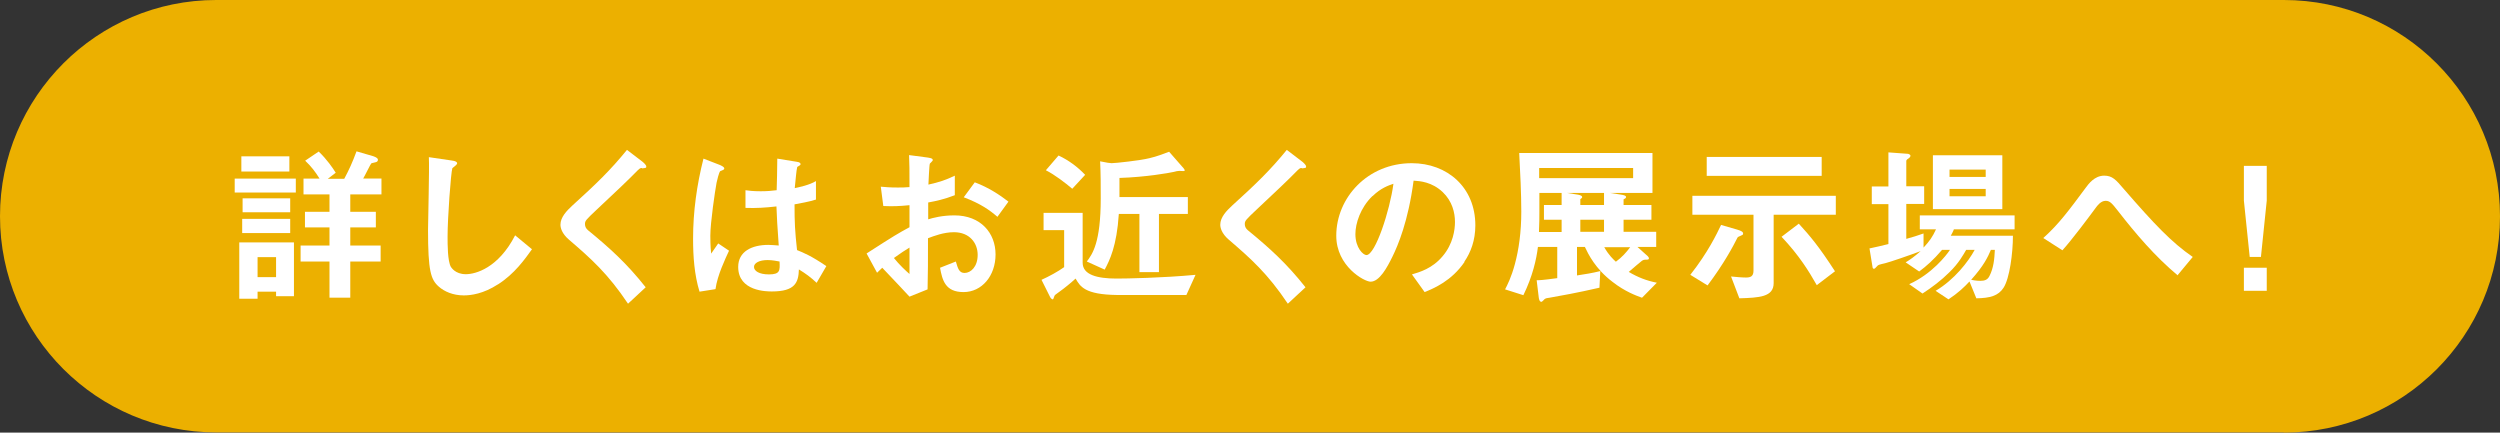 <?xml version="1.0" encoding="UTF-8"?><svg id="_レイヤー_2" xmlns="http://www.w3.org/2000/svg" viewBox="0 0 120.26 20.81"><rect x="0" y="0" width="120.26" height="20.81" fill="#333333" stroke="none"/><defs><style>.cls-1{fill:#ecb000;}.cls-1,.cls-2{stroke-width:0px;}.cls-2{fill:#fff;}</style></defs><g id="_レイヤー_1-2"><path class="cls-1" d="M109.86,20.81c5.75,0,10.4-4.66,10.4-10.4S115.61,0,109.86,0H10.4C4.66,0,0,4.66,0,10.4s4.66,10.4,10.4,10.4h99.46Z"/><path class="cls-2" d="M11.29,9.26v-.67h2.94v.67h-2.94ZM13.28,14.25v-.22h-.89v.34h-.88v-2.71h2.63v2.59h-.86ZM11.61,8.25v-.73h2.31v.73h-2.31ZM11.65,11.21v-.68h2.31v.68h-2.31ZM11.67,10.21v-.67h2.29v.67h-2.29ZM13.28,12.37h-.89v.96h.89v-.96ZM16.85,9.35v.84h1.23v.75h-1.23v.87h1.46v.77h-1.46v1.74h-1v-1.74h-1.39v-.77h1.39v-.87h-1.18v-.75h1.18v-.84h-1.25v-.76h.77c-.19-.31-.4-.59-.69-.86l.65-.44c.4.38.69.81.82,1.02l-.38.29h.79c.23-.43.39-.78.59-1.32l.79.23s.24.07.24.17c0,.07-.04.1-.07.11-.03.02-.22.05-.25.07-.03.02-.32.62-.39.73h.88v.76h-1.51Z"/><path class="cls-2" d="M23.95,13.68c-.69.45-1.29.53-1.64.53-.52,0-.94-.19-1.2-.42-.39-.34-.52-.76-.52-2.73,0-.5.07-2.94.04-3.5l1.09.16c.2.02.27.08.27.13,0,.07-.1.13-.23.24-.07.21-.23,2.39-.23,3.29,0,.38,0,1.18.16,1.46.02.02.2.35.72.35.46,0,1.56-.29,2.37-1.87l.81.67c-.34.47-.83,1.18-1.65,1.7Z"/><path class="cls-2" d="M30.88,8.08c-.1,0-.12.03-.34.25-.17.18-.97.95-1.82,1.74-.54.51-.58.55-.58.71,0,.12.05.21.14.29,1.06.87,1.86,1.59,2.78,2.75l-.85.79c-.97-1.45-1.78-2.17-2.84-3.08-.35-.3-.41-.58-.41-.72,0-.36.3-.67.57-.92,1.17-1.06,1.84-1.71,2.63-2.68l.76.58s.17.14.17.22c0,.07-.02.07-.21.09Z"/><path class="cls-2" d="M34.41,13.91l-.76.12c-.25-.82-.31-1.69-.31-2.55,0-1.3.18-2.59.5-3.85l.8.31s.2.08.2.16c0,.02,0,.04-.03.06-.02.02-.13.06-.16.07-.06.04-.16.46-.18.56-.07.37-.3,1.92-.3,2.55,0,.09,0,.53.04.86l.34-.49.52.35c-.18.39-.56,1.18-.65,1.84ZM39.29,13.61c-.3-.28-.52-.44-.86-.65-.02.63-.18,1.06-1.3,1.06-.24,0-1.62,0-1.62-1.18,0-.74.65-1.06,1.45-1.06.16,0,.34.02.5.03-.07-.98-.09-1.32-.11-1.88-.53.06-.98.09-1.49.07v-.85c.14.02.35.05.73.05.31,0,.53-.02.77-.05.02-.62.02-.71.03-1.52l.92.15c.17.02.2.07.2.12,0,.04-.07.08-.16.13-.05.21-.07.57-.12,1.02.23-.05.71-.15,1.02-.34v.89c-.34.11-.77.18-1.03.23,0,.89.02,1.28.12,2.2.32.13.67.27,1.41.77l-.47.81ZM36.92,12.51c-.39,0-.65.14-.65.33s.24.36.72.36c.54,0,.53-.19.51-.62-.12-.02-.34-.07-.58-.07Z"/><path class="cls-2" d="M41.69,12.19c1.35-.87,1.51-.96,2.06-1.26v-1.06c-.5.05-.8.06-1.26.04l-.12-.93c.23.02.43.04.81.04.21,0,.33,0,.57-.02,0-.93,0-1-.02-1.54l.91.12c.23.03.23.09.23.13,0,.03-.12.13-.14.16-.03.05-.06.86-.07,1.01.53-.12.81-.21,1.27-.43v.94c-.52.2-.9.28-1.28.35v.81c.23-.07.67-.19,1.26-.19,1.27,0,1.98.85,1.98,1.88s-.66,1.81-1.54,1.81-1.02-.57-1.13-1.17l.76-.3c.1.34.16.55.42.55.3,0,.63-.3.63-.87s-.39-1.09-1.14-1.09c-.49,0-.96.18-1.25.29,0,1.31,0,1.46-.02,2.46l-.87.35c-.35-.38-.56-.6-1.31-1.39-.12.11-.13.12-.25.24l-.5-.92ZM43.75,11.91c-.23.14-.4.25-.75.5.26.33.6.64.75.77v-1.27ZM47.98,10.43c-.37-.32-.8-.63-1.62-.94l.53-.72c.67.25,1.22.62,1.62.93l-.53.73Z"/><path class="cls-2" d="M57.08,14.19c-.95,0-2.74,0-3.35,0-1.55-.02-1.77-.41-1.99-.79-.18.17-.57.49-.76.62-.22.16-.25.17-.27.25-.04.12-.05.13-.07.13-.02,0-.07-.02-.12-.1l-.42-.84c.34-.15.8-.4,1.09-.61v-1.78h-.99v-.83h1.88v2.4c0,.58.7.76,1.63.76.48,0,2.2-.03,3.8-.18l-.44.97ZM51.58,9.08c-.33-.28-.85-.68-1.27-.89l.61-.71c.49.23.92.55,1.28.93l-.62.67ZM55.75,10.29v2.8h-.94v-2.8h-.99c-.1,1.55-.44,2.23-.68,2.68l-.86-.39c.27-.36.67-.9.67-3.04,0-.59,0-1.19-.03-1.78l.37.07c.07,0,.12.02.18.02.18,0,1.39-.13,1.82-.24.39-.09.64-.2.95-.31l.63.72s.12.12.12.18c0,0,0,.02-.02.02-.02.02-.2,0-.24,0-.07,0-.16.02-.27.05-.22.05-1.34.25-2.61.29,0,.44,0,.49,0,.92h3.29v.81h-1.38Z"/><path class="cls-2" d="M62.62,8.08c-.1,0-.12.03-.34.25-.17.18-.97.95-1.82,1.74-.54.51-.58.55-.58.71,0,.12.05.21.14.29,1.06.87,1.86,1.59,2.78,2.75l-.85.79c-.97-1.45-1.78-2.17-2.84-3.08-.35-.3-.41-.58-.41-.72,0-.36.3-.67.57-.92,1.17-1.06,1.84-1.71,2.63-2.68l.76.58s.17.14.17.22c0,.07-.02.07-.21.09Z"/><path class="cls-2" d="M70.45,12.6c-.62.91-1.47,1.27-1.92,1.45l-.61-.85c.37-.11.98-.28,1.48-.88.5-.59.59-1.27.59-1.64,0-.45-.13-1-.59-1.44-.52-.49-1.09-.53-1.4-.55-.26,1.96-.75,3.11-1.02,3.66-.25.51-.62,1.2-1.05,1.2-.3,0-1.65-.74-1.65-2.21,0-1.83,1.51-3.49,3.63-3.49,1.71,0,3.06,1.16,3.06,2.99,0,.72-.22,1.3-.53,1.75ZM66.02,9.43c-.58.56-.82,1.32-.82,1.83,0,.67.38,1.01.53,1.01.43,0,1.13-2.15,1.3-3.43-.24.08-.61.21-1,.59Z"/><path class="cls-2" d="M78.98,14.32c-.25-.09-.81-.29-1.41-.76-.83-.63-1.17-1.34-1.33-1.68h-.38v1.37c.39-.06.72-.11,1.12-.21l-.04.8c-1.09.25-1.88.39-2.39.48-.13.02-.18.02-.25.07-.02.02-.12.13-.15.13-.09,0-.12-.12-.13-.21l-.1-.83c.13,0,.26,0,.99-.1v-1.5h-.93c-.07.58-.25,1.4-.7,2.32l-.88-.28c.11-.21.3-.58.47-1.21.19-.7.31-1.54.31-2.53,0-.84-.05-1.9-.1-2.82h6.41v1.92h-2.05l.52.08c.12.02.26.04.26.12,0,.06-.07.08-.12.11v.27h1.34v.71h-1.34v.58h1.57v.73h-.9l.5.45s.05.06.05.09c0,.07-.05.07-.13.07-.12,0-.15.02-.2.05-.14.12-.35.28-.64.54.44.26.85.42,1.35.52l-.71.72ZM75.12,10.57h-.85v-.71h.85v-.58h-1.07v.94c0,.18,0,.54-.02.94h1.09v-.58ZM78.56,8.08h-4.52v.49h4.52v-.49ZM77.16,9.28h-1.79l.51.08s.23.03.23.12c0,.04-.05.07-.09.1v.28h1.14v-.58ZM77.16,10.57h-1.14v.58h1.14v-.58ZM77.17,11.89c.22.39.44.59.56.7.3-.22.5-.45.69-.7h-1.25Z"/><path class="cls-2" d="M83.78,11.32c-.16.07-.17.07-.2.11-.21.42-.65,1.25-1.44,2.3l-.83-.51c.85-1.08,1.27-1.96,1.48-2.4l.76.22c.24.07.3.12.3.2,0,.05-.04.07-.08.08ZM85.32,10.33v3.29c0,.67-.7.7-1.65.73l-.4-1.05c.22.02.5.05.72.05.21,0,.36-.05.36-.33v-2.69h-2.94v-.91h6.9v.91h-2.99ZM82.1,8.46v-.91h5.53v.91h-5.53ZM87.39,13.71c-.37-.65-.83-1.41-1.69-2.32l.83-.63c.55.6.97,1.1,1.74,2.29l-.88.67Z"/><path class="cls-2" d="M93.99,11.04c-.04.1-.1.21-.15.3h2.99c0,.84-.16,2.05-.45,2.5-.25.39-.65.5-1.31.51l-.33-.81c-.24.26-.53.54-1.01.86l-.62-.41c.9-.53,1.58-1.41,1.88-1.97h-.41c-.12.21-.36.65-.81,1.08-.39.39-.83.72-1.29,1.02l-.64-.45c1.09-.49,1.79-1.39,1.96-1.65h-.38c-.42.49-.75.78-1.1,1.04l-.65-.44c.23-.14.4-.26.72-.54-.56.21-1.46.52-1.7.58-.3.07-.34.08-.39.14-.09.1-.12.13-.16.13-.02,0-.05-.02-.06-.06l-.15-.92c.26-.05.62-.14.91-.21v-1.92h-.8v-.85h.8v-1.64l.95.07s.11.03.11.09-.04.09-.09.13c-.04.02-.11.07-.11.12v1.22h.86v.85h-.86v1.68c.29-.08.56-.16.83-.26v.68c.29-.31.44-.53.6-.88h-.78v-.67h4.56v.67h-2.94ZM92.98,10.06v-2.59h3.34v2.59h-3.34ZM95.52,8.16h-1.74v.35h1.74v-.35ZM95.52,9.09h-1.74v.35h1.74v-.35ZM95.77,12.02c-.15.35-.34.76-.95,1.44.24.05.41.05.44.05.21,0,.35-.05.44-.23.2-.39.24-.82.26-1.26h-.2Z"/><path class="cls-2" d="M104.76,13.25c-1.09-.91-2.02-2-2.89-3.12-.27-.34-.37-.47-.58-.47-.23,0-.4.23-.48.34-.27.37-1.16,1.56-1.6,2.04l-.92-.59c.75-.67,1.24-1.34,2.05-2.43.12-.16.41-.57.88-.57.39,0,.56.19.95.65,1.47,1.69,2.29,2.56,3.31,3.26l-.74.89Z"/><path class="cls-2" d="M109.04,7.98v1.67l-.28,2.71h-.54l-.28-2.71v-1.67h1.1ZM109.04,12.88v1.11h-1.1v-1.11h1.1Z"/></g></svg>